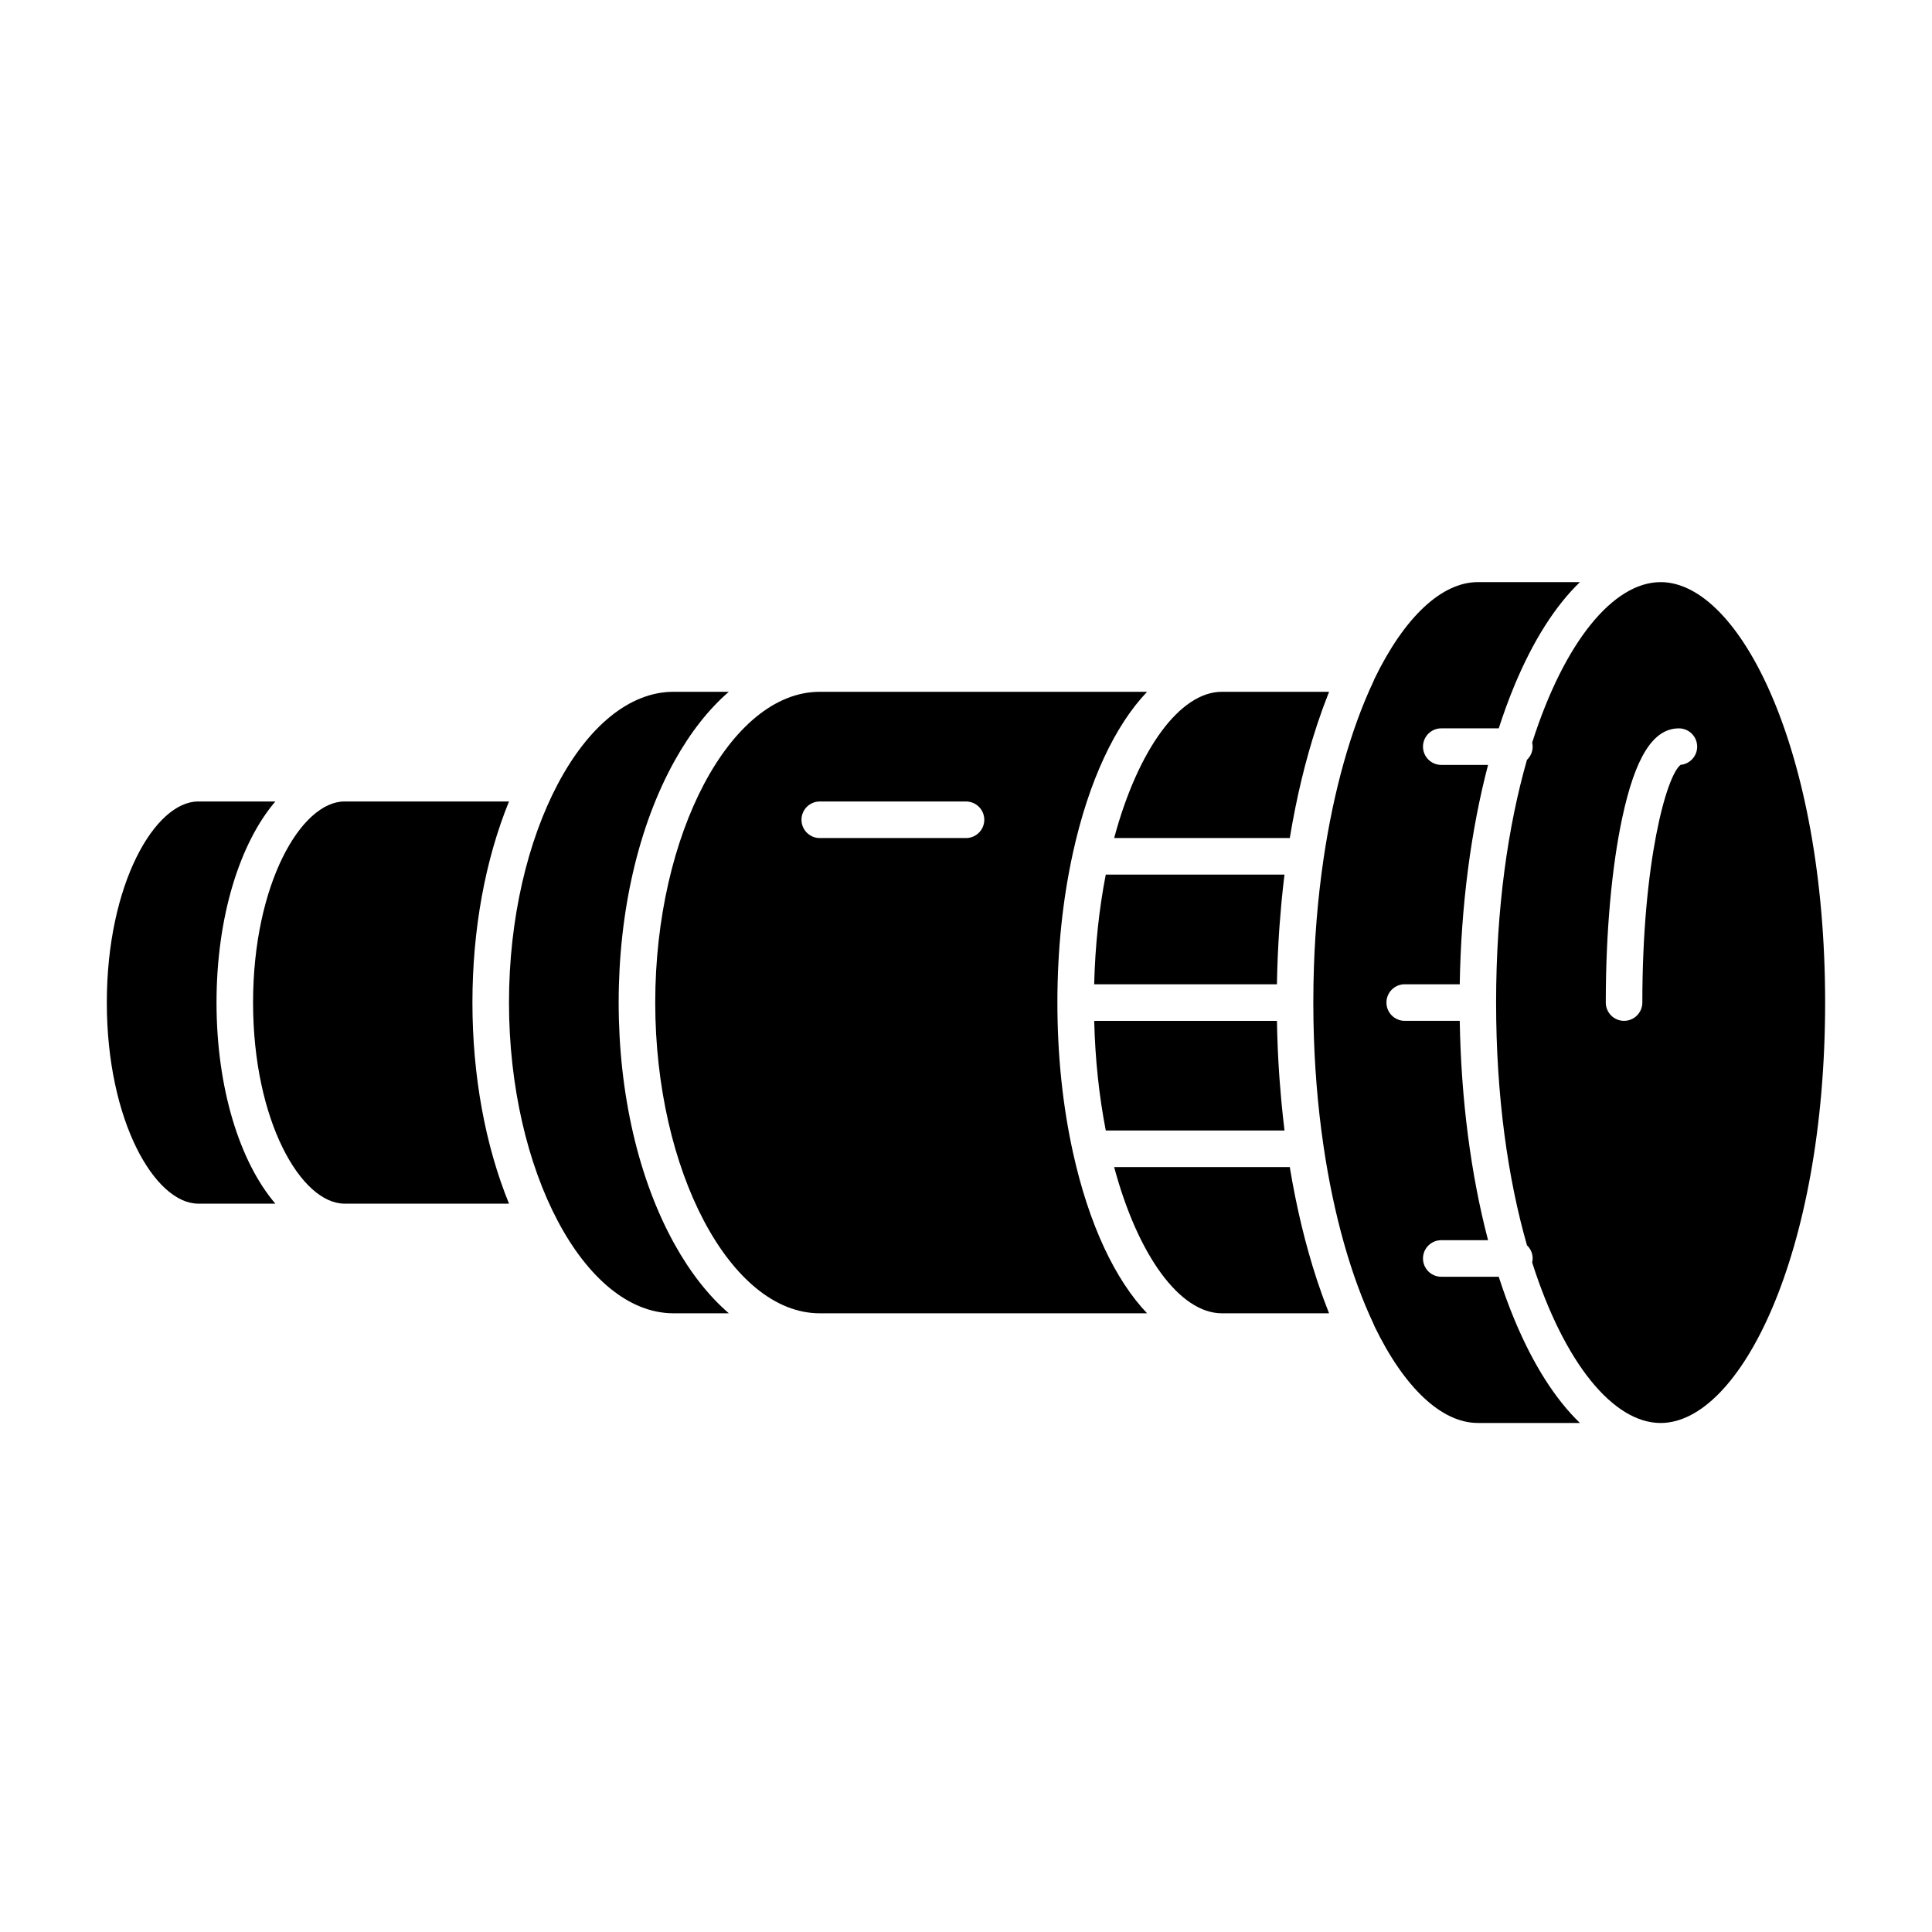 <?xml version="1.0" encoding="UTF-8"?>
<!-- Uploaded to: SVG Repo, www.svgrepo.com, Generator: SVG Repo Mixer Tools -->
<svg fill="#000000" width="800px" height="800px" version="1.1" viewBox="144 144 512 512" xmlns="http://www.w3.org/2000/svg">
 <g>
  <path d="m322.75 473.7c-9.543-17.18-14.797-39.91-14.797-64.012s5.254-46.832 14.797-64.012c4.219-7.598 9.082-13.75 14.395-18.344h-14.66c-23.633 0-43.598 37.715-43.598 82.352 0 44.641 19.965 82.352 43.598 82.352h14.66c-5.312-4.586-10.176-10.742-14.395-18.336z"/>
  <path d="m216.97 356.4h-20.438c-11.457 0-24.223 21.883-24.223 53.289 0 31.402 12.766 53.289 24.223 53.289h20.434c-9.438-11.066-15.586-30.598-15.586-53.289s6.148-42.223 15.59-53.289z"/>
  <path d="m483.57 435.78c-0.172-1.859-0.328-3.731-0.465-5.613-0.035-0.508-0.074-1.016-0.109-1.523-0.137-2.035-0.254-4.082-0.344-6.144-0.012-0.234-0.023-0.465-0.035-0.703-0.098-2.262-0.16-4.535-0.203-6.816-0.004-0.148-0.012-0.297-0.012-0.445h-48.426c0.246 10.105 1.277 19.848 3.07 29.066h47.367c-0.273-2.203-0.516-4.434-0.734-6.68-0.039-0.379-0.074-0.762-0.109-1.141z"/>
  <path d="m278.89 356.4h-43.602c-11.457 0-24.223 21.883-24.223 53.289 0 31.402 12.766 53.289 24.223 53.289h43.602c-6.289-15.434-9.691-33.914-9.691-53.289s3.402-37.859 9.691-53.289z"/>
  <path d="m485.81 366.09v-0.012c1.746-10.59 4.137-20.562 7.121-29.66 0.055-0.168 0.109-0.336 0.164-0.504 0.41-1.234 0.832-2.453 1.266-3.652 0.125-0.348 0.246-0.695 0.375-1.043 0.375-1.023 0.762-2.035 1.156-3.031 0.109-0.281 0.215-0.574 0.324-0.852l-28.395-0.004c-11.133 0-22.273 15.336-28.555 38.754h46.547z"/>
  <path d="m437.04 375.78c-1.793 9.219-2.82 18.961-3.07 29.066h48.426c0.004-0.148 0.012-0.297 0.012-0.445 0.043-2.285 0.109-4.559 0.203-6.816 0.012-0.234 0.023-0.465 0.035-0.695 0.094-2.062 0.207-4.113 0.344-6.152 0.035-0.508 0.074-1.012 0.109-1.516 0.137-1.887 0.293-3.758 0.465-5.621 0.035-0.379 0.07-0.758 0.105-1.133 0.219-2.246 0.461-4.477 0.734-6.684z"/>
  <path d="m545.36 493.76c-1.508-3.613-2.891-7.438-4.18-11.41h-15.227c-2.676 0-4.844-2.168-4.844-4.844 0-2.676 2.168-4.844 4.844-4.844h12.398c-4.559-17.398-7.156-37.297-7.504-58.133h-14.582c-2.676 0-4.844-2.168-4.844-4.844s2.168-4.844 4.844-4.844h14.582c0.348-20.836 2.945-40.734 7.504-58.133h-12.398c-2.676 0-4.844-2.168-4.844-4.844 0-2.676 2.168-4.844 4.844-4.844h15.23c1.285-3.969 2.672-7.793 4.18-11.41 4.941-11.863 10.824-21.074 17.332-27.344h-27.051c-9.59 0-19.492 9.293-27.43 25.711-0.062 0.195-0.141 0.387-0.23 0.578-5.988 12.684-10.562 28.965-13.234 47.082-1.562 10.617-2.457 21.691-2.66 32.98-0.004 0.152-0.004 0.305-0.008 0.457-0.023 1.535-0.039 3.07-0.039 4.609s0.016 3.074 0.039 4.609c0 0.152 0.004 0.305 0.008 0.457 0.207 11.293 1.098 22.367 2.66 32.984 2.672 18.117 7.246 34.398 13.234 47.082 0.09 0.188 0.164 0.383 0.23 0.578 7.938 16.414 17.836 25.707 27.43 25.707h27.051c-6.512-6.269-12.391-15.48-17.336-27.344z"/>
  <path d="m494.73 488.15c-0.125-0.34-0.246-0.684-0.367-1.027-0.434-1.207-0.859-2.426-1.27-3.668-0.055-0.164-0.105-0.328-0.16-0.492-2.984-9.102-5.379-19.074-7.125-29.668v-0.012h-46.547c6.277 23.418 17.422 38.754 28.555 38.754h28.398c-0.109-0.273-0.211-0.562-0.32-0.84-0.395-1-0.785-2.016-1.164-3.047z"/>
  <path d="m584.08 298.27c-12.496 0-25.516 15.77-34.039 42.527 0.078 0.348 0.129 0.703 0.129 1.07 0 1.379-0.582 2.617-1.508 3.496-5.035 17.598-8.18 39.434-8.18 64.324s3.144 46.727 8.18 64.32c0.926 0.883 1.508 2.121 1.508 3.5 0 0.367-0.051 0.727-0.129 1.07 8.523 26.758 21.543 42.527 34.039 42.527 21.055 0 43.598-44.77 43.598-111.42 0.004-66.648-22.543-111.42-43.598-111.42zm5.301 48.422c-3.727 2.801-10.145 25.676-10.145 62.996 0 2.676-2.168 4.844-4.844 4.844s-4.844-2.168-4.844-4.844c0-18.445 1.551-35.84 4.363-48.973 3.465-16.164 8.234-23.691 15.012-23.691 2.676 0 4.844 2.168 4.844 4.844 0 2.519-1.926 4.594-4.387 4.824z"/>
  <path d="m424.22 409.69c0-13.957 1.395-27.348 4.144-39.801 4.18-18.926 11.121-33.633 19.625-42.555h-86.746c-23.633 0-43.598 37.715-43.598 82.352 0 44.641 19.965 82.352 43.598 82.352h86.746c-8.504-8.922-15.445-23.629-19.625-42.555-2.75-12.445-4.144-25.836-4.144-39.793zm-24.219-43.598h-38.754c-2.676 0-4.844-2.168-4.844-4.844 0-2.676 2.168-4.844 4.844-4.844h38.754c2.676 0 4.844 2.168 4.844 4.844 0 2.672-2.168 4.844-4.844 4.844z"/>
 </g>
</svg>